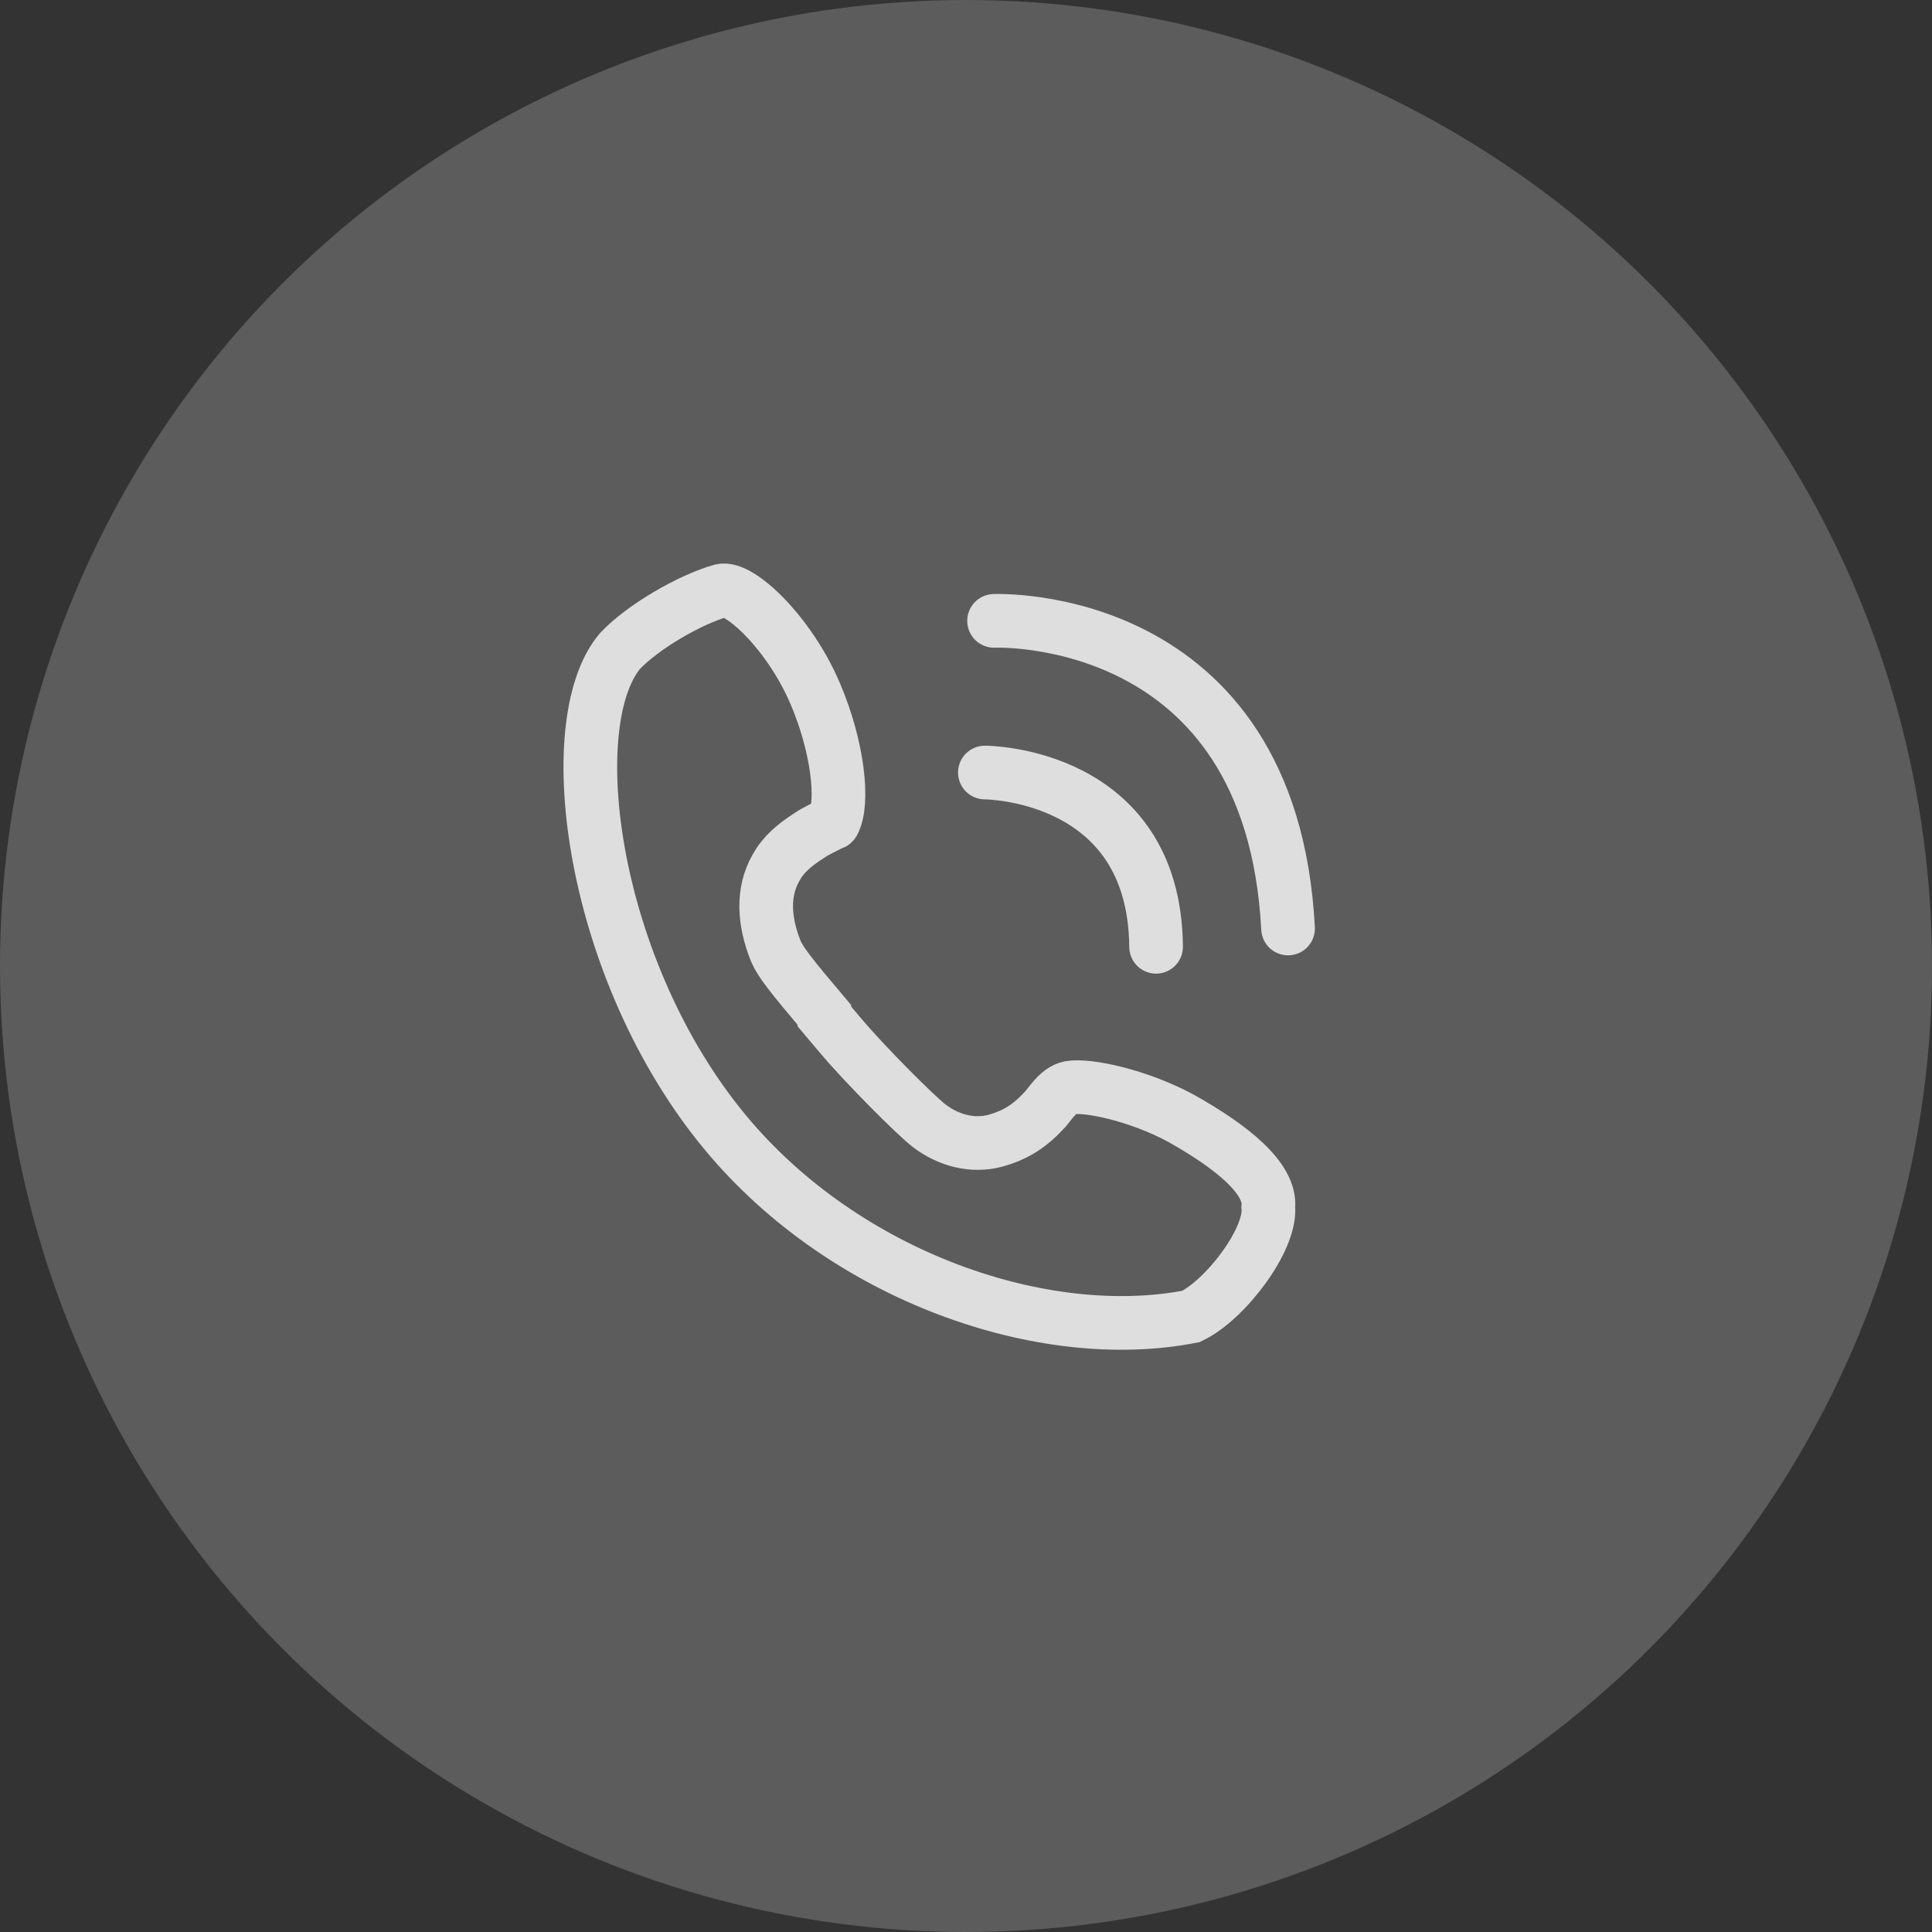 <svg width="36" height="36" viewBox="0 0 36 36" fill="none" xmlns="http://www.w3.org/2000/svg">
<rect x="0" y="0" width="36" height="36" fill="#333333" stroke="none"/>
<circle cx="18" cy="18" r="18" fill="white" fill-opacity="0.2"/>
<g opacity="0.8">
<path d="M19.934 20.267C19.821 20.295 19.737 20.351 19.595 20.521L19.483 20.662C19.2 20.972 18.946 21.142 18.551 21.255C18.127 21.368 17.675 21.255 17.308 20.972C17.054 20.775 16.123 19.843 15.671 19.307L15.36 18.939V18.911C14.739 18.177 14.541 17.923 14.457 17.725C14.231 17.161 14.203 16.624 14.457 16.173C14.598 15.918 14.796 15.749 15.106 15.551C15.134 15.523 15.417 15.382 15.473 15.354C15.502 15.325 15.514 15.354 15.53 15.325C15.727 14.959 15.614 13.914 15.191 12.926C14.711 11.796 13.779 10.921 13.44 11.006C12.847 11.175 11.972 11.683 11.549 12.135C10.419 13.49 11.012 18.093 13.525 21.114C15.756 23.796 19.454 25.066 22.193 24.53C22.842 24.219 23.689 23.09 23.633 22.497C23.689 21.961 22.955 21.368 21.995 20.831C21.205 20.408 20.273 20.21 19.934 20.267Z" stroke="white" stroke-miterlimit="10"/>
<path d="M18.352 14.395C18.352 14.395 21.514 14.395 21.542 17.642" stroke="white" stroke-miterlimit="10" stroke-linecap="round"/>
<path d="M18.523 11.569C18.523 11.569 23.69 11.344 24.001 17.301" stroke="white" stroke-miterlimit="10" stroke-linecap="round"/>
</g>
</svg>
